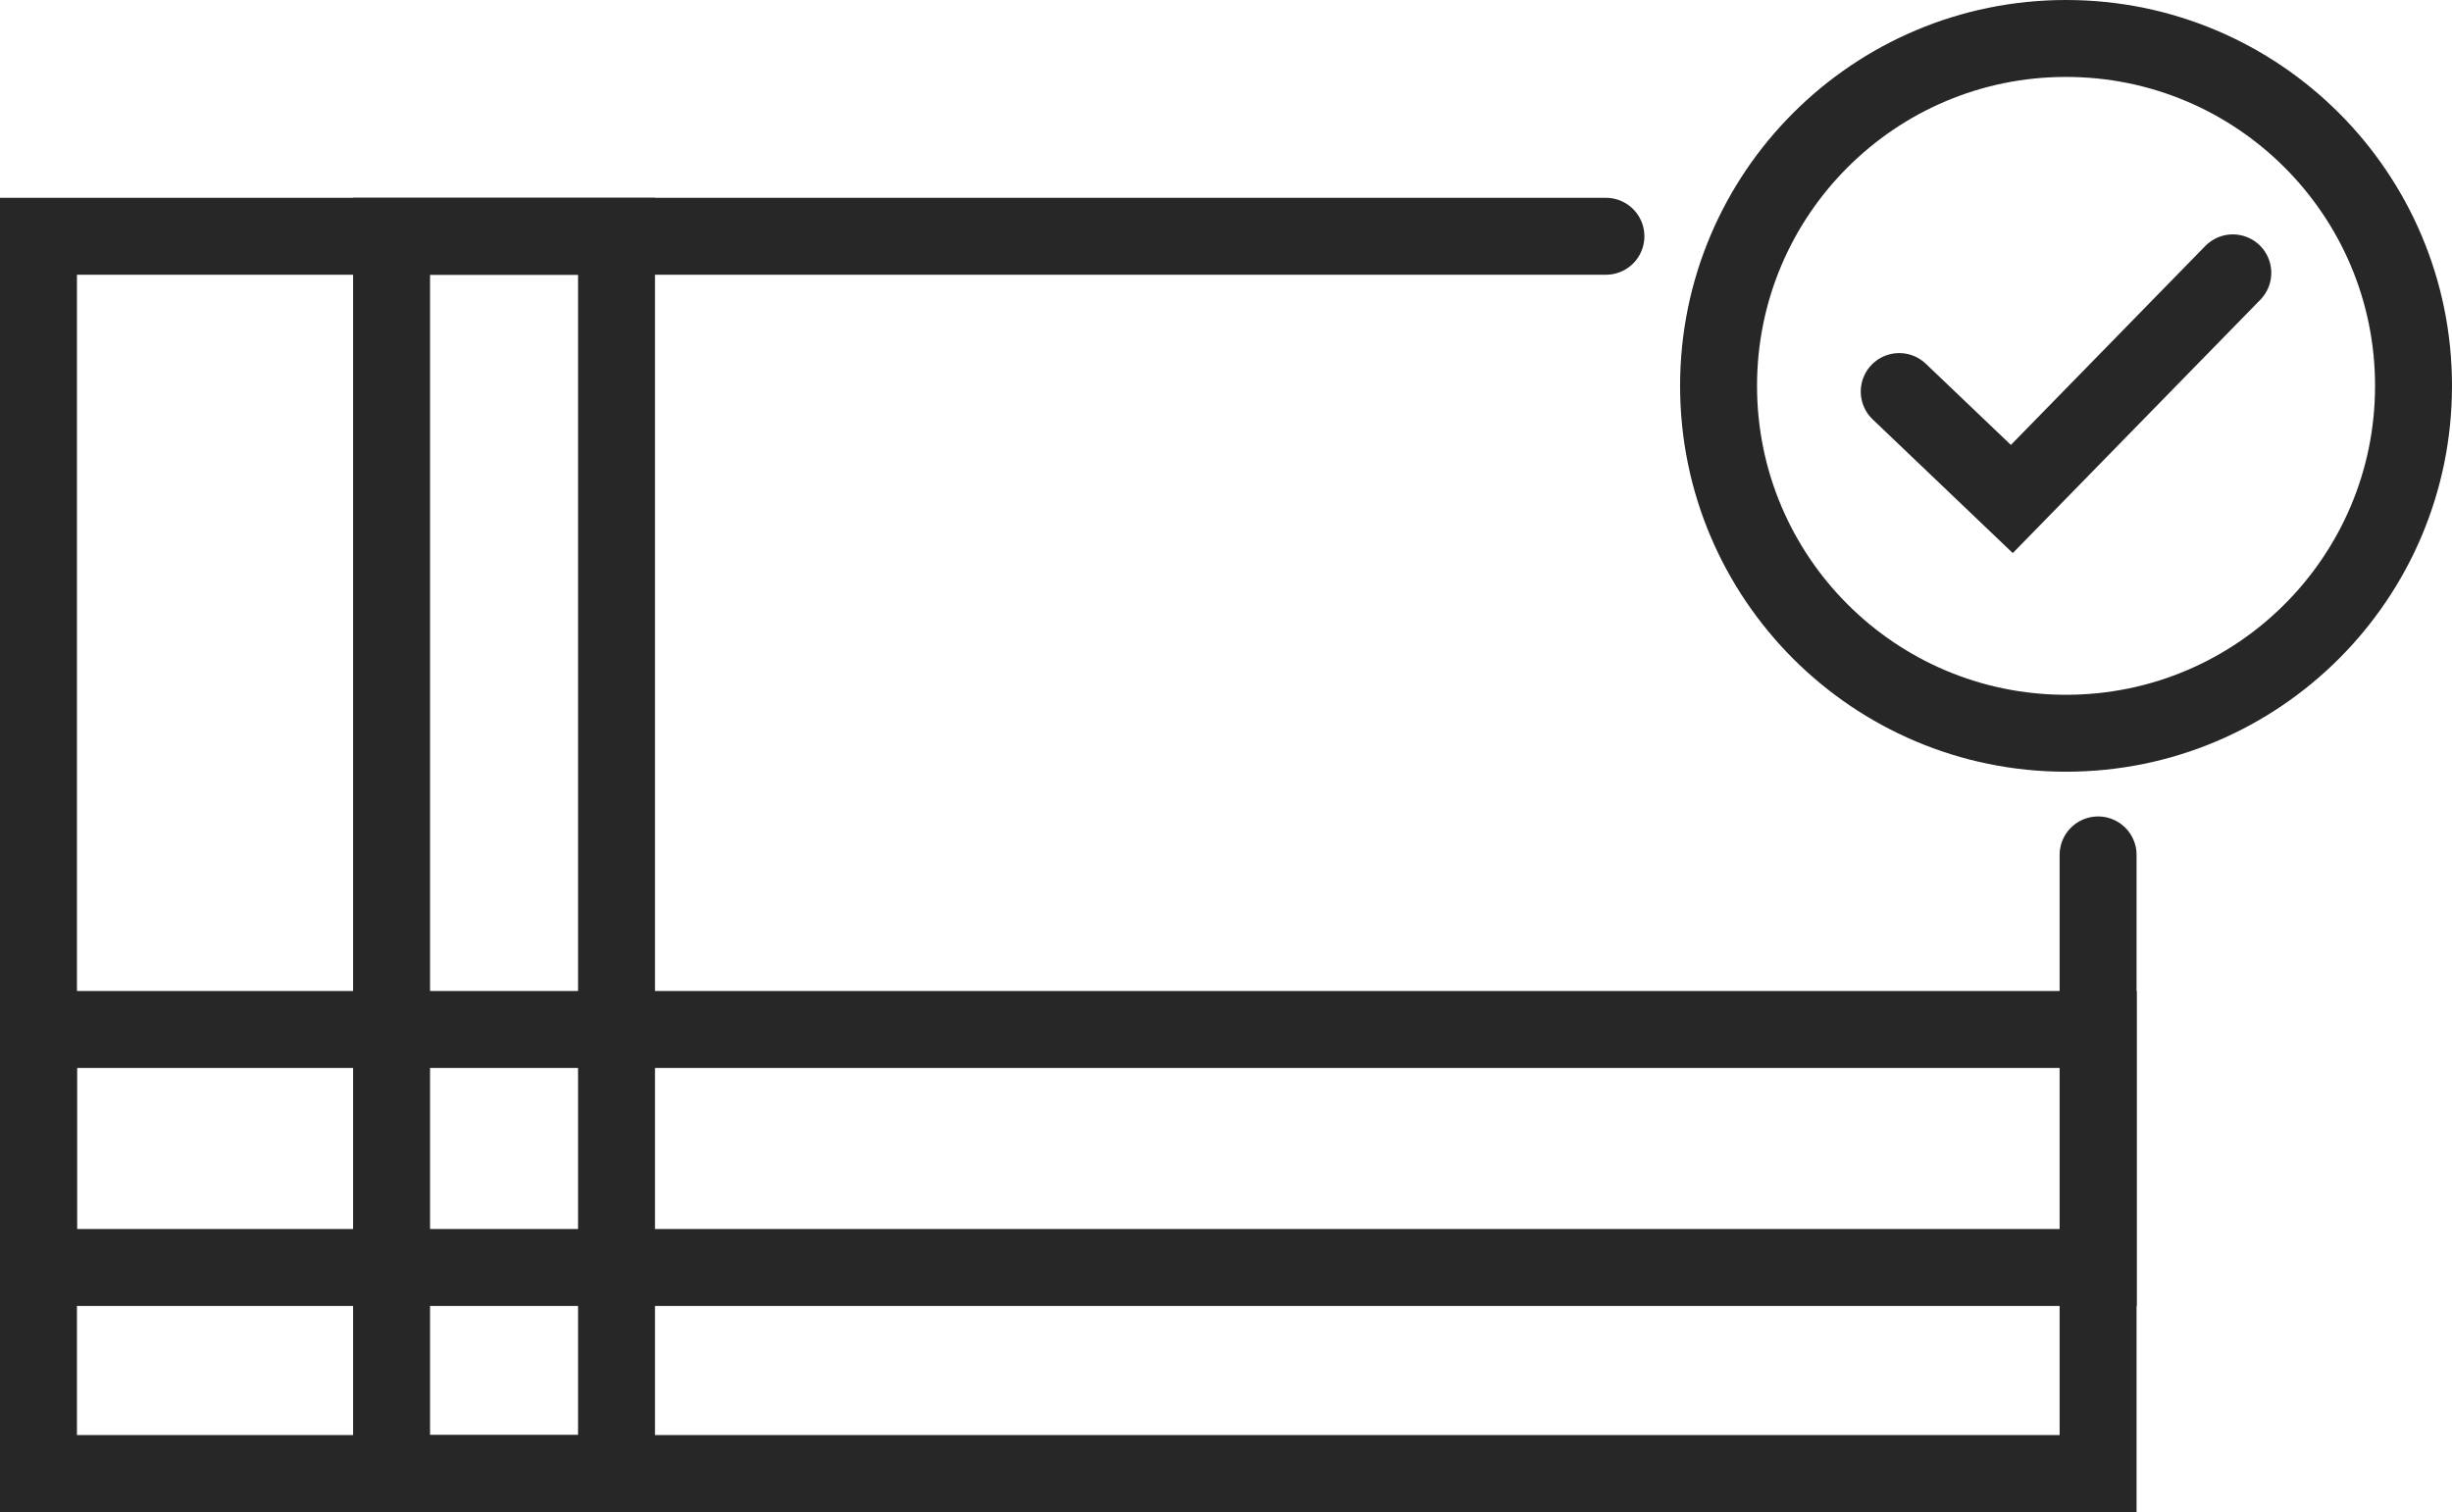 <svg xmlns="http://www.w3.org/2000/svg" width="63.734" height="39.312" viewBox="0 0 63.734 39.312">
  <g id="icon04" transform="translate(-714.865 -866.026)">
    <path id="パス_1421" data-name="パス 1421" d="M769.4,888.253v16.084H715.865V872.169h40.742" fill="none" stroke="#272727" stroke-linecap="round" stroke-miterlimit="10" stroke-width="2"/>
    <circle id="楕円形_6" data-name="楕円形 6" cx="9.032" cy="9.032" r="9.032" transform="translate(759.535 867.026)" fill="none" stroke="#272727" stroke-linecap="round" stroke-miterlimit="10" stroke-width="2"/>
    <path id="パス_1422" data-name="パス 1422" d="M764.231,876.206,767.158,879l5.744-5.88" fill="none" stroke="#272727" stroke-linecap="round" stroke-miterlimit="10" stroke-width="2"/>
    <rect id="長方形_145" data-name="長方形 145" width="5.847" height="32.168" transform="translate(725.043 872.169)" fill="none" stroke="#272727" stroke-linecap="round" stroke-miterlimit="10" stroke-width="2"/>
    <rect id="長方形_146" data-name="長方形 146" width="53.538" height="6.188" transform="translate(715.865 892.792)" fill="none" stroke="#272727" stroke-linecap="round" stroke-miterlimit="10" stroke-width="2"/>
  </g>
</svg>
